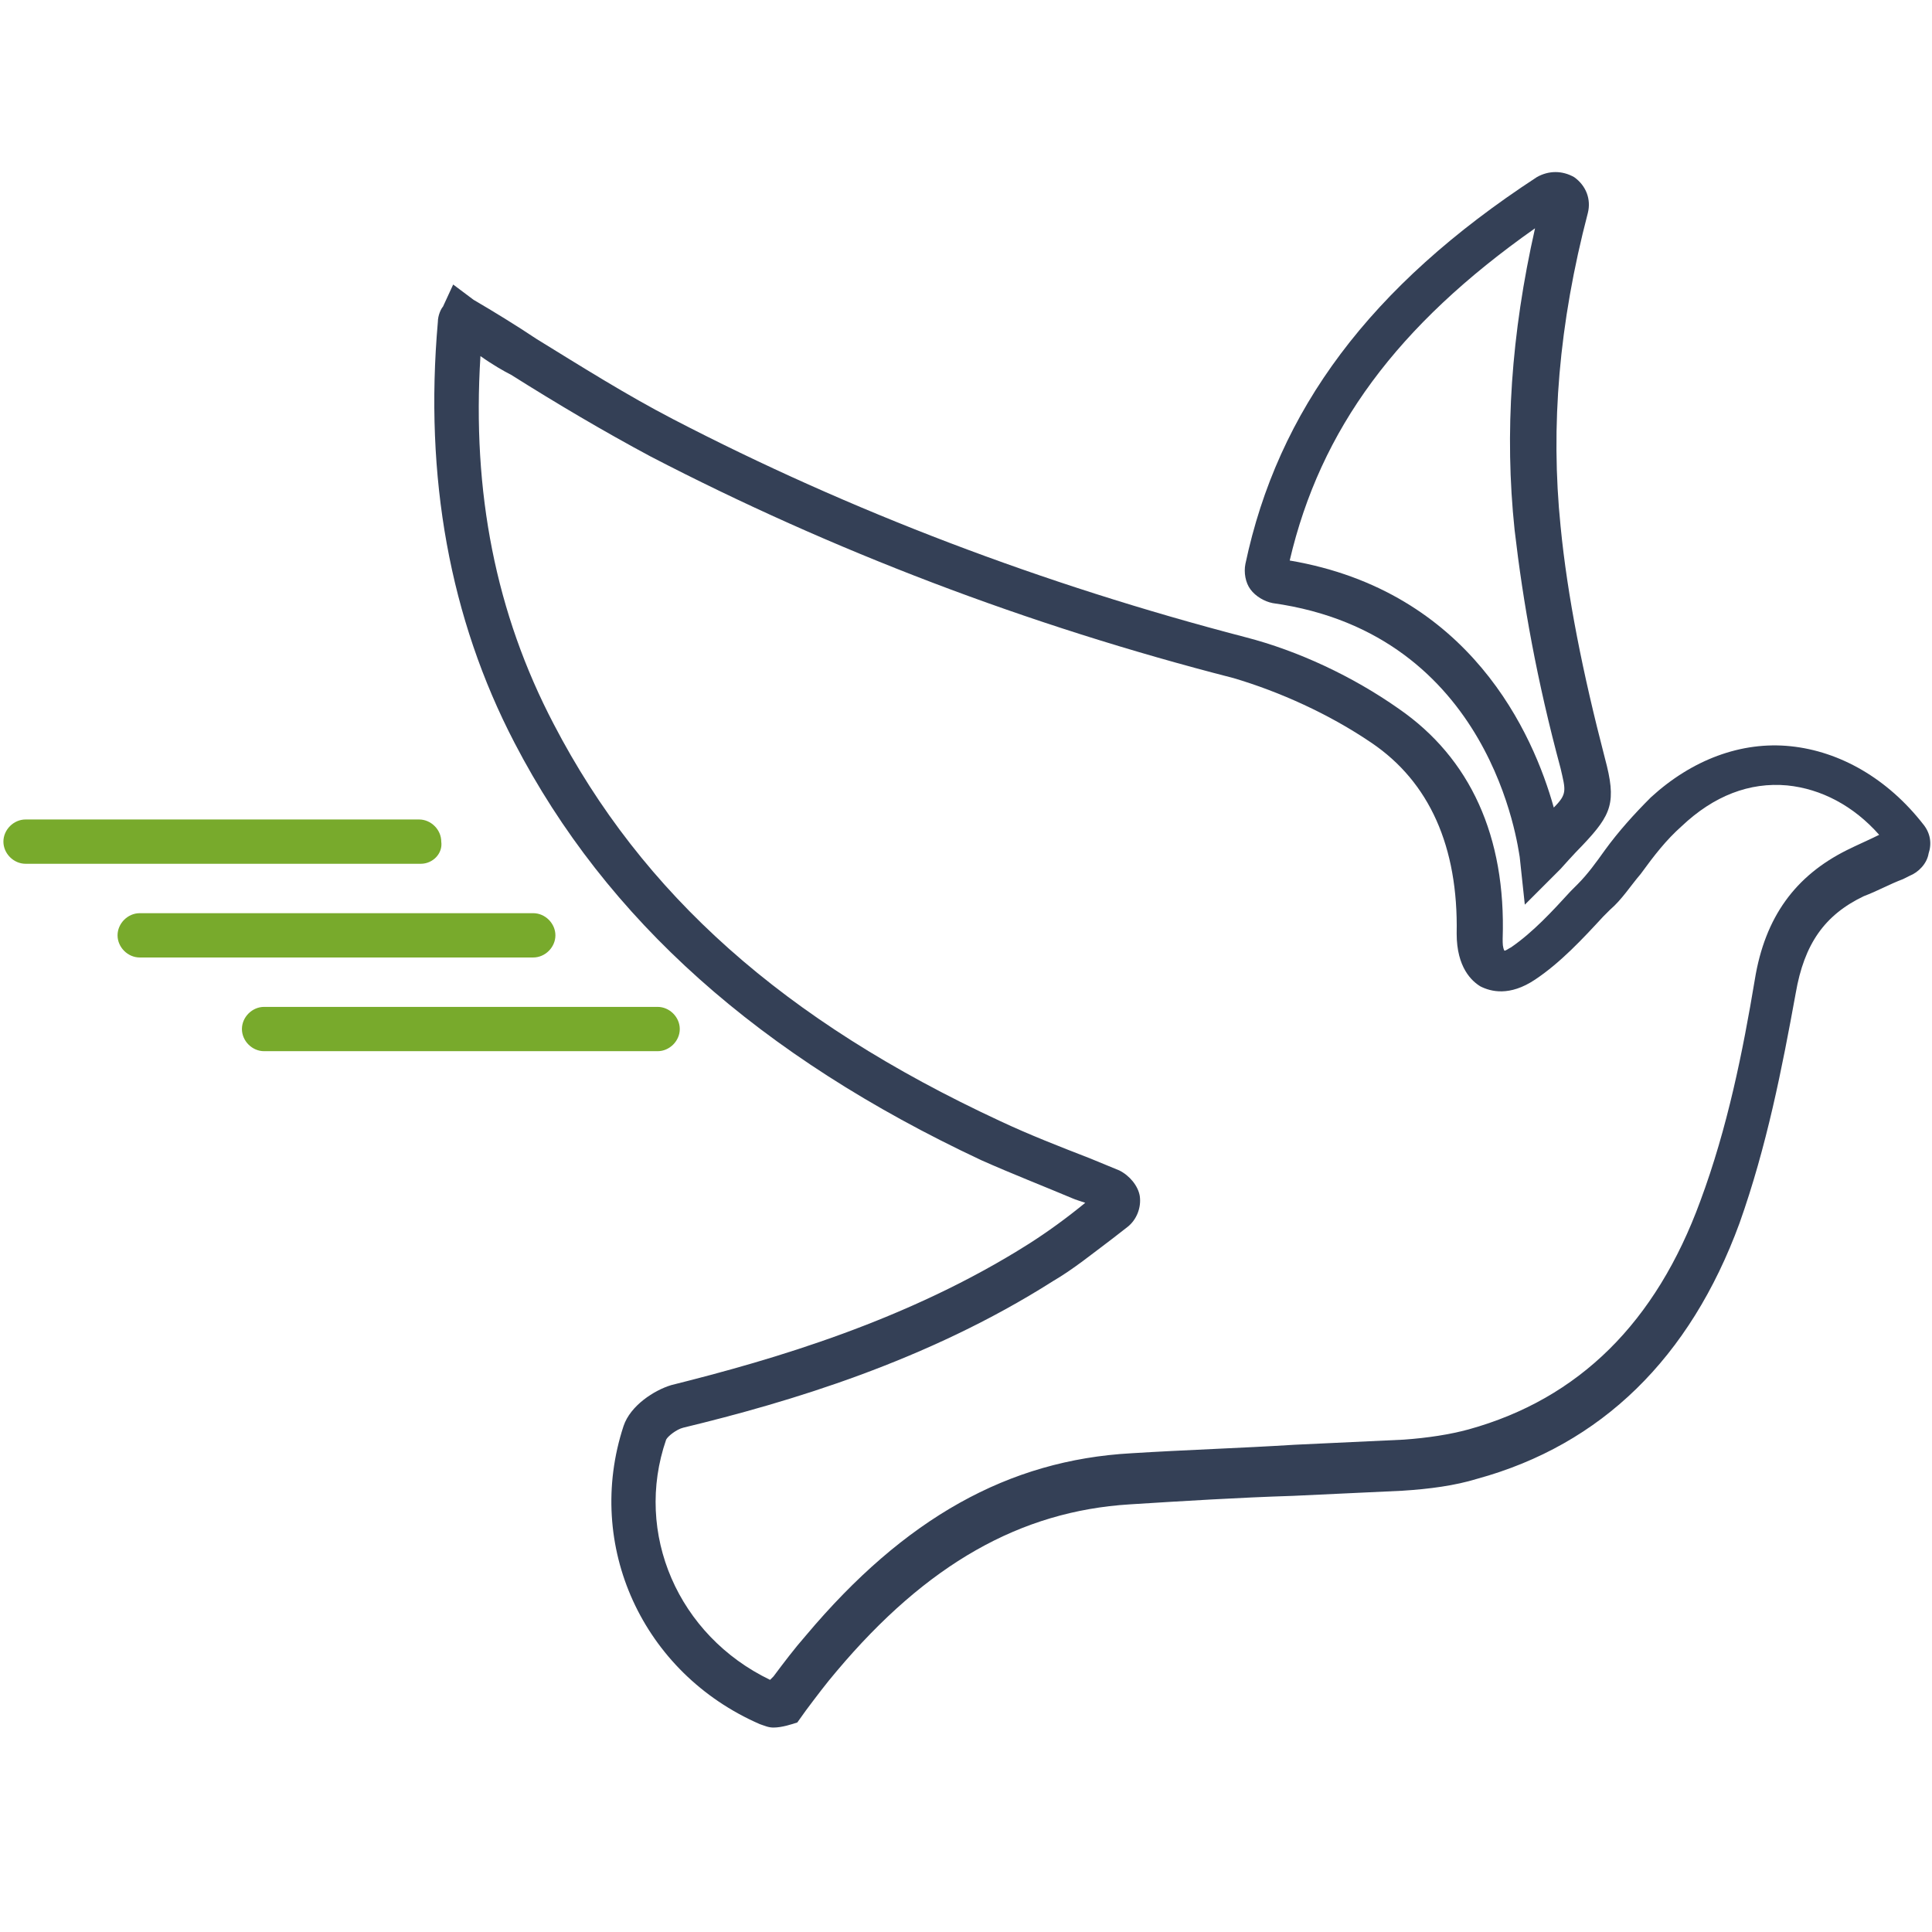 <?xml version="1.0" encoding="utf-8"?>
<!-- Generator: Adobe Illustrator 19.0.0, SVG Export Plug-In . SVG Version: 6.00 Build 0)  -->
<svg version="1.1" id="Layer_1" xmlns="http://www.w3.org/2000/svg" xmlns:xlink="http://www.w3.org/1999/xlink" x="0px" y="0px"
	 viewBox="0 0 113.4 113.4" style="enable-background:new 0 0 113.4 113.4;" xml:space="preserve">
<style type="text/css">
	.st0{fill:#78AA2C;}
	.st1{fill:#344056;}
</style>
<g id="XMLID_1288_">
	<path id="XMLID_11_" class="st0" d="M24.7,50.7H1.5c-0.7,0-1.3-0.6-1.3-1.3c0-0.7,0.6-1.3,1.3-1.3h23.1c0.7,0,1.3,0.6,1.3,1.3
		C26,50.1,25.4,50.7,24.7,50.7z"/>
</g>
<g id="XMLID_1287_">
	<path id="XMLID_10_" class="st0" d="M31.3,56.2H8.2c-0.7,0-1.3-0.6-1.3-1.3c0-0.7,0.6-1.3,1.3-1.3h23.1c0.7,0,1.3,0.6,1.3,1.3
		C32.6,55.6,32,56.2,31.3,56.2z"/>
</g>
<g id="XMLID_1286_">
	<path id="XMLID_9_" class="st0" d="M38.6,61.7H15.5c-0.7,0-1.3-0.6-1.3-1.3c0-0.7,0.6-1.3,1.3-1.3h23.1c0.7,0,1.3,0.6,1.3,1.3
		C39.9,61.1,39.3,61.7,38.6,61.7z"/>
</g>
<g id="XMLID_1292_">
	<g id="XMLID_1376_">
		<path id="XMLID_6_" class="st1" d="M45.4,101.4c-0.3,0-0.5-0.1-0.8-0.2c-6.9-3-10.3-10.5-8-17.5c0.4-1.2,1.8-2.1,2.8-2.4
			c6-1.5,13.9-3.8,21-8.3c1.1-0.7,2.2-1.5,3.3-2.4l-0.6-0.2c-1.9-0.8-3.7-1.5-5.5-2.3c-13-6.1-22-14.1-27.4-24.5
			c-3.8-7.3-5.3-15.6-4.5-24.7c0-0.4,0.2-0.8,0.3-0.9l0.6-1.3l1.2,0.9c1.2,0.7,2.5,1.5,3.7,2.3c2.6,1.6,5.3,3.3,8,4.7
			c10.4,5.4,21.7,9.7,33.6,12.8c3.1,0.8,6.3,2.3,9,4.2c4.2,2.9,6.3,7.5,6.1,13.5c0,0.3,0,0.5,0.1,0.7c0.1,0,0.2-0.1,0.4-0.2
			c1.3-0.9,2.4-2.1,3.5-3.3l0.4-0.4c0.6-0.6,1.1-1.3,1.6-2c0.8-1.1,1.7-2.1,2.7-3.1c2.4-2.2,5.3-3.3,8.2-3c2.9,0.3,5.7,1.9,7.8,4.6
			c0.4,0.5,0.5,1.1,0.3,1.7c-0.1,0.6-0.6,1.1-1.1,1.3l-0.4,0.2c-0.8,0.3-1.5,0.7-2.3,1c-2.3,1.1-3.5,2.8-4,5.7
			c-0.8,4.4-1.7,9-3.3,13.5c-2.9,7.9-8.1,13-15.4,15c-1.3,0.4-2.8,0.6-4.4,0.7c-2.1,0.1-4.3,0.2-6.4,0.3c-3.2,0.1-6.4,0.3-9.6,0.5
			c-6.4,0.4-11.9,3.5-17.2,9.8c-0.6,0.7-1.2,1.5-1.8,2.3l-0.5,0.7C46.5,101.2,45.9,101.4,45.4,101.4z M28.2,20.9
			c-0.5,8,0.9,15.1,4.3,21.6c5.2,10,13.5,17.4,26.2,23.3c1.7,0.8,3.5,1.5,5.3,2.2l1.7,0.7c0.6,0.3,1.1,0.9,1.2,1.5
			c0.1,0.7-0.2,1.4-0.7,1.8l-0.9,0.7c-1.2,0.9-2.3,1.8-3.5,2.5c-7.4,4.7-15.5,7.1-21.7,8.6c-0.4,0.1-0.9,0.5-1,0.7
			c-1.9,5.5,0.7,11.5,6.1,14.1l0.2-0.2c0.6-0.8,1.2-1.6,1.9-2.4c5.8-6.9,11.9-10.3,19.1-10.7c3.2-0.2,6.4-0.3,9.6-0.5
			c2.1-0.1,4.3-0.2,6.4-0.3c1.4-0.1,2.7-0.3,3.8-0.6c6.5-1.8,11-6.3,13.6-13.4c1.6-4.3,2.5-8.8,3.2-13c0.6-3.7,2.4-6.1,5.4-7.6
			c0.6-0.3,1.3-0.6,1.9-0.9c-1.5-1.7-3.4-2.7-5.4-2.9c-2.2-0.2-4.3,0.6-6.2,2.4c-0.9,0.8-1.6,1.7-2.4,2.8c-0.6,0.7-1.1,1.5-1.8,2.1
			l-0.4,0.4c-1.2,1.3-2.5,2.7-4,3.7c-1.5,1-2.6,0.7-3.2,0.4c-0.5-0.3-1.4-1.1-1.4-3.1c0.1-5.1-1.6-8.9-5-11.2
			c-2.5-1.7-5.4-3-8.1-3.8c-12.1-3.1-23.6-7.5-34.2-13c-2.8-1.5-5.5-3.1-8.2-4.8C29.6,21.8,28.9,21.4,28.2,20.9z"/>
	</g>
	<g id="XMLID_1375_">
		<path id="XMLID_3_" class="st1" d="M89.5,53.1l-0.3-2.8c-0.1-0.5-1.6-13.1-14.5-14.9c-0.5-0.1-1-0.4-1.3-0.8
			c-0.3-0.4-0.4-1-0.3-1.5c1.9-9,7.3-16.3,17.1-22.7l0,0c0.7-0.4,1.5-0.4,2.2,0c0.7,0.5,1,1.3,0.8,2.1c-1.7,6.5-2.2,12.5-1.6,18.4
			c0.4,4.1,1.3,8.6,2.6,13.6c0.7,2.6,0.4,3.3-1.3,5.1c-0.5,0.5-1.3,1.4-1.3,1.4L89.5,53.1z M75.7,32.9C86.3,34.7,90,43.1,91.2,47.4
			c0.8-0.8,0.7-1,0.4-2.3c-1.4-5.2-2.2-9.7-2.7-14c-0.6-5.7-0.2-11.5,1.2-17.7C82,19.1,77.5,25.2,75.7,32.9z"/>
	</g>
</g>
</svg>
